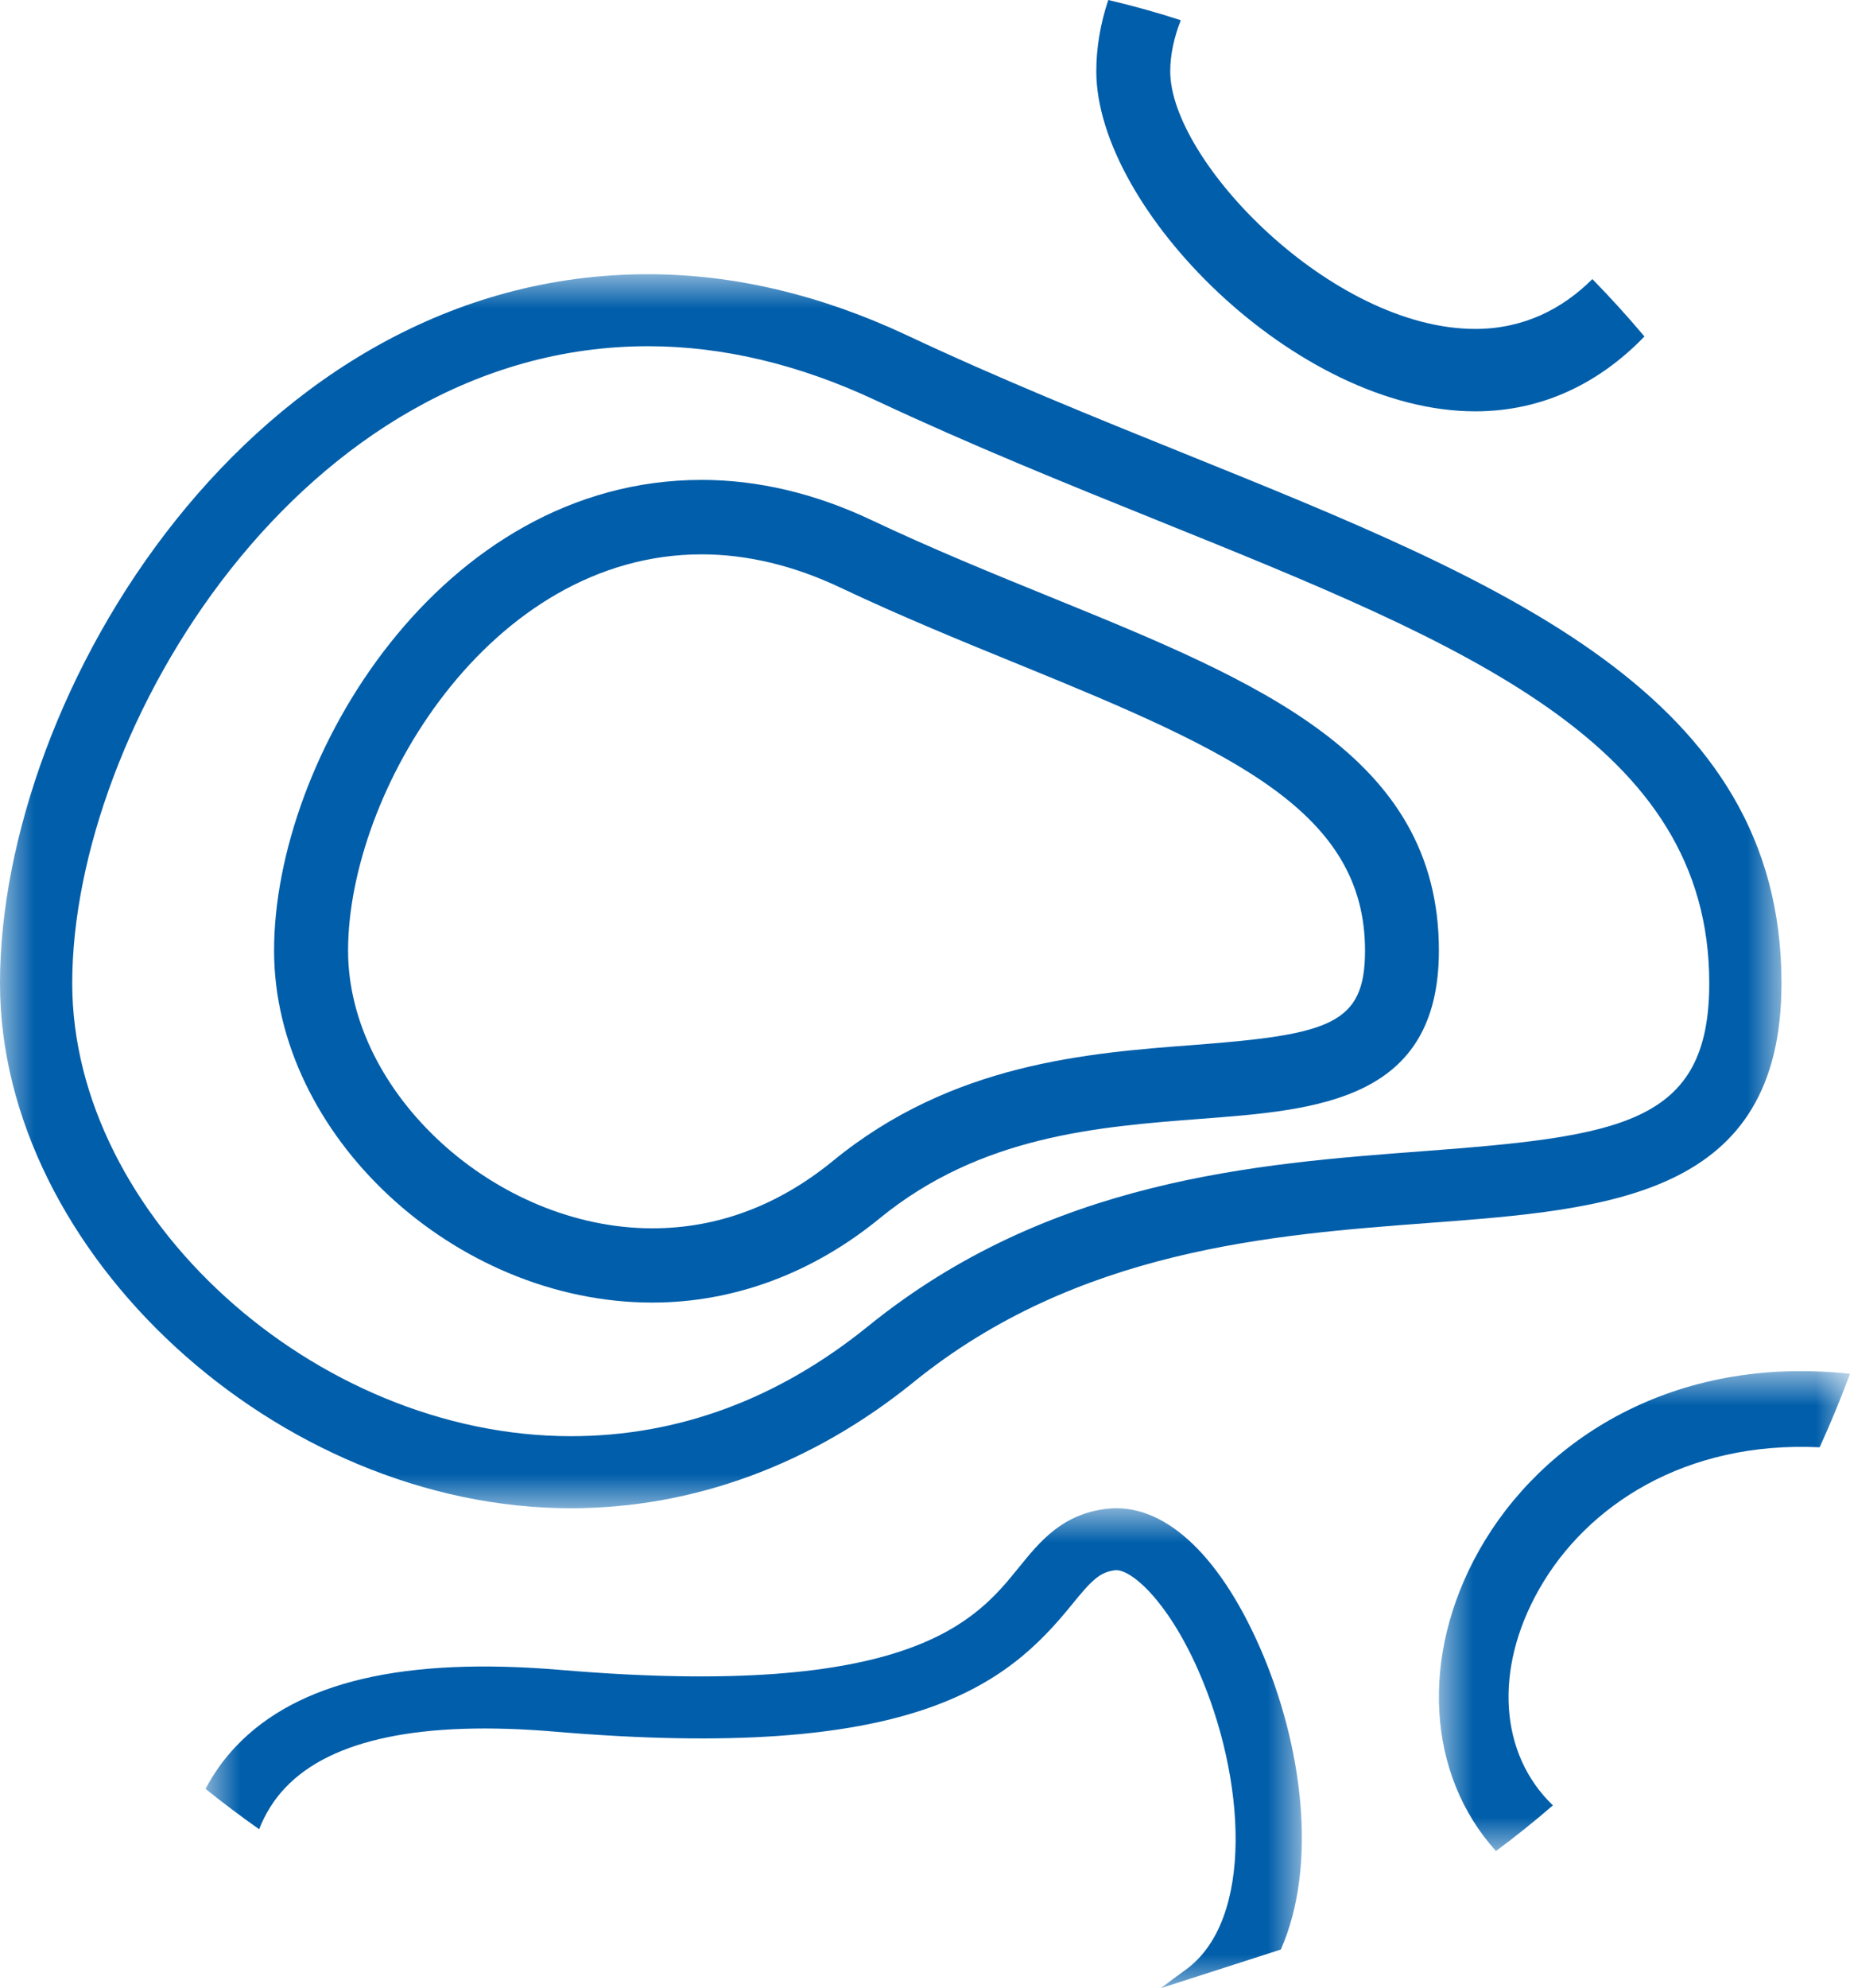 <?xml version="1.0" encoding="UTF-8"?>
<svg width="27px" height="29px" viewBox="0 0 27 29" version="1.1" xmlns="http://www.w3.org/2000/svg" xmlns:xlink="http://www.w3.org/1999/xlink">
    <title>Group 14</title>
    <defs>
        <polygon id="path-1" points="0 0 6 0 6 7 0 7"></polygon>
        <polygon id="path-3" points="0 0 26 0 26 18 0 18"></polygon>
        <polygon id="path-5" points="0 0 16 0 16 7 0 7"></polygon>
    </defs>
    <g id="Layout" stroke="none" stroke-width="1" fill="none" fill-rule="evenodd">
        <g id="Guia-do-Investidor" transform="translate(-156, -3542)">
            <g id="Passos-para-investir" transform="translate(108, 103)">
                <g id="Cuidados" transform="translate(0, 3360)">
                    <g id="Group-14" transform="translate(48, 79)">
                        <g id="Group-3" transform="translate(21, 20)">
                            <mask id="mask-2" fill="white">
                                <use xlink:href="#path-1"></use>
                            </mask>
                            <g id="Clip-2"></g>
                            <path d="M0.584,2.62 C-0.281,4.16 -0.174,5.888 0.833,7 C1.118,6.789 1.395,6.567 1.664,6.334 C0.883,5.585 0.802,4.354 1.456,3.193 C2.154,1.953 3.604,1.017 5.557,1.111 C5.717,0.761 5.864,0.404 6,0.039 C3.438,-0.238 1.503,0.987 0.584,2.62" id="Fill-1" fill="#005EAA" mask="url(#mask-2)"></path>
                        </g>
                        <path d="M17.443,15.241 C15.863,15.36 13.898,15.51 12.16,16.931 C11.359,17.586 10.471,17.917 9.521,17.917 C7.238,17.917 5.08,15.949 5.08,13.867 C5.079,11.565 7.138,8.086 10.24,8.086 C10.903,8.086 11.588,8.249 12.271,8.574 C13.17,8.999 14.056,9.36 14.914,9.71 C18.019,10.975 19.922,11.851 19.922,13.866 C19.922,14.935 19.42,15.09 17.443,15.241 M15.318,8.703 C14.475,8.36 13.602,8.004 12.729,7.591 C11.901,7.198 11.064,7 10.239,7 C6.43,7.001 4,11.067 4,13.865 C4,16.553 6.631,19 9.52,19 C10.707,19 11.857,18.575 12.84,17.77 C14.316,16.565 16.02,16.436 17.523,16.32 C19.232,16.191 21,16.057 21,13.864 C21,11.017 18.367,9.944 15.318,8.703" id="Fill-4" fill="#005EAA"></path>
                        <g id="Group-8" transform="translate(0, 4)">
                            <mask id="mask-4" fill="white">
                                <use xlink:href="#path-3"></use>
                            </mask>
                            <g id="Clip-7"></g>
                            <path d="M20.767,12.792 C18.337,12.975 15.312,13.202 12.667,15.347 C11.353,16.41 9.895,16.949 8.331,16.949 C4.591,16.949 1.054,13.737 1.054,10.341 C1.054,6.642 4.407,1.05 9.459,1.05 C10.545,1.05 11.662,1.315 12.775,1.837 C14.178,2.495 15.562,3.054 16.901,3.594 C21.396,5.408 24.946,6.841 24.946,10.342 C24.946,12.391 23.665,12.574 20.767,12.792 M17.296,2.62 C15.971,2.085 14.6,1.532 13.226,0.886 C11.97,0.298 10.703,0 9.459,0 C3.684,-0.001 -0,6.125 -0,10.342 C-0,14.277 4.049,18 8.331,18 C10.118,18 11.848,17.364 13.333,16.161 C15.722,14.225 18.564,14.011 20.846,13.839 C23.497,13.64 26,13.452 26,10.341 C26,6.133 21.967,4.506 17.296,2.62" id="Fill-6" fill="#005EAA" mask="url(#mask-4)"></path>
                        </g>
                        <path d="M23.24,4.071 C22.803,4.506 22.238,4.798 21.53,4.798 C19.438,4.798 17.079,2.347 17.079,1.04 C17.079,0.808 17.132,0.549 17.233,0.295 C16.886,0.182 16.533,0.084 16.175,0 C16.061,0.34 16,0.694 16,1.038 C16,3.043 18.914,6 21.531,6 C22.54,6 23.367,5.564 24,4.908 C23.756,4.618 23.502,4.339 23.24,4.071" id="Fill-9" fill="#005EAA"></path>
                        <g id="Group-13" transform="translate(3, 22)">
                            <mask id="mask-6" fill="white">
                                <use xlink:href="#path-5"></use>
                            </mask>
                            <g id="Clip-12"></g>
                            <path d="M15.38,2.014 C14.776,0.645 13.965,-0.086 13.154,0.008 C12.502,0.085 12.179,0.482 11.868,0.866 C11.246,1.634 10.308,2.792 5.19,2.359 C2.897,2.165 1.345,2.528 0.447,3.47 C0.262,3.664 0.115,3.874 0,4.094 C0.254,4.298 0.515,4.494 0.782,4.682 C0.87,4.458 0.996,4.251 1.169,4.071 C1.84,3.368 3.163,3.094 5.102,3.259 C10.318,3.7 11.686,2.588 12.64,1.41 C12.927,1.057 13.048,0.931 13.274,0.904 C13.493,0.88 14.028,1.324 14.486,2.359 C15.185,3.94 15.308,6.009 14.302,6.734 C14.189,6.815 14.069,6.904 13.943,7 L15.693,6.437 C16.234,5.212 16.016,3.453 15.38,2.014" id="Fill-11" fill="#005EAA" mask="url(#mask-6)"></path>
                        </g>
                    </g>
                </g>
            </g>
        </g>
    </g>
</svg>